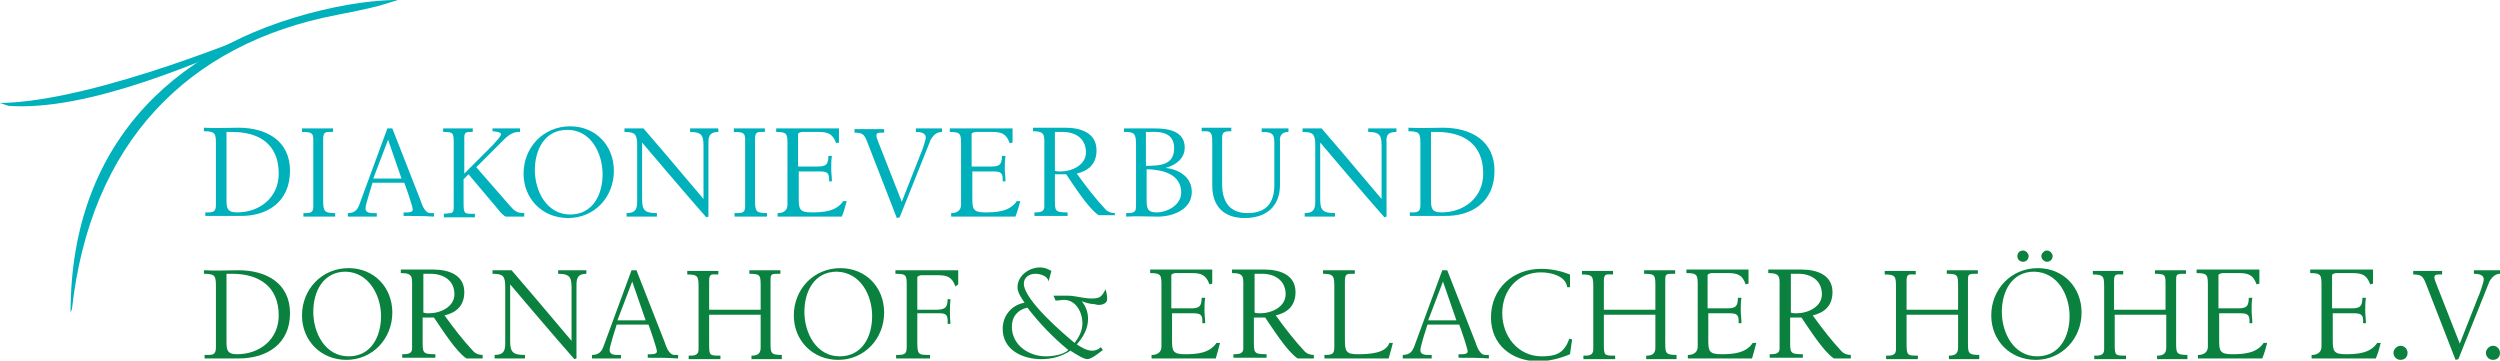 <?xml version="1.0" encoding="utf-8"?>
<!-- Generator: Adobe Illustrator 24.0.0, SVG Export Plug-In . SVG Version: 6.00 Build 0)  -->
<svg version="1.1" id="Ebene_1" xmlns="http://www.w3.org/2000/svg" xmlns:xlink="http://www.w3.org/1999/xlink" x="0px" y="0px"
	 viewBox="0 0 354.3 51.1" style="enable-background:new 0 0 354.3 51.1;" xml:space="preserve">
<style type="text/css">
	.st0{fill:#00B1BB;}
	.st1{fill:#0B813F;}
</style>
<g>
	<path class="st0" d="M56.4,0c0,0-3.4-0.1-8.8,1C25.8,5.5,10,19.5,10,44.3l0.2-0.5C12.8,20.4,26.4,6.2,47.8,2.1c4.2-0.8,6-1.3,6-1.3
		L56.4,0z"/>
	<path class="st0" d="M38.1,4C38,4,13.8,14.4,0,14.6L1.2,15c11.3,0.8,27.2-6.2,37.1-10.5L38.1,4z"/>
	<path class="st0" d="M39.5,24.6c0,3.4-2.7,5.5-5.9,5.5c-1.5,0-1.5-0.7-1.5-2v-9.4c0.3,0,0.6,0,0.8,0C36.7,18.7,39.5,20.4,39.5,24.6
		 M41.1,24.2c0-4.3-3.4-6.1-7.3-6.1c-1.6,0-3.3,0.1-4.9,0l0,0.5c1.6,0,1.7,0.3,1.7,1.8v8.6c0,0.8-0.2,1.1-1,1.1h-0.5v0.5
		c1.6,0,3.2,0,4.8,0C37.9,30.7,41.1,28.6,41.1,24.2"/>
	<path class="st0" d="M47.5,30.7v-0.5c-1.5,0-1.7-0.2-1.7-1.8v-8.7c0-1.1,0.4-1,1.4-1v-0.5h-4.4v0.5c1.8,0,1.6,0.3,1.6,2.1v8.4
		c0,0.9-0.3,1-1.2,1H43v0.5H47.5z"/>
	<path class="st0" d="M56.9,25.3h-4l2.1-5.5L56.9,25.3z M61.5,30.7v-0.5H61c-0.8,0-1.2-1.2-1.4-1.8l-4-10.2h-0.7l-3.9,10.6
		c-0.3,0.9-0.7,1.4-1.7,1.4v0.5h4.1v-0.5c-0.7,0-1.6,0.1-1.6-0.7c0-0.5,0.8-2.9,1-3.6h4.5c0.2,0.5,1.2,3.4,1.2,3.8
		c0,0.5-1,0.4-1.3,0.4v0.5C58.5,30.6,60.1,30.6,61.5,30.7"/>
	<path class="st0" d="M74.3,30.7v-0.5c-1,0-1.4-0.3-2-1l-4.8-5.5l3.4-3.4c0.8-0.8,1.6-1.7,2.8-1.6v-0.5h-3.9v0.4
		c0.2,0,1.2,0.1,1.2,0.4c0,0.4-0.9,1.2-1.1,1.5l-4.1,4.1v-5.1c0-0.8,0.3-0.8,1-0.8H67v-0.5h-4.2v0.5c1.5,0,1.5,0.1,1.5,1.8v8.8
		c0,0.4,0,0.8-0.4,0.9c-0.1,0-0.9,0.1-1,0.1v0.5h4.4v-0.5c-1.5,0-1.6,0.1-1.6-1.6v-3.3l0.7-0.7l4.3,5.1c0.1,0.2,0.8,0.9,1,0.9H74.3z
		"/>
	<path class="st0" d="M85.4,24.7c0,2.9-1.4,5.7-4.6,5.7c-3.3,0-5-3.3-5-6.3c0-2.9,1.4-5.7,4.6-5.7C83.8,18.4,85.4,21.8,85.4,24.7
		 M87,24.2c0-3.6-2.6-6.3-6.2-6.3c-3.8,0-6.6,3-6.6,6.7c0,3.6,2.7,6.3,6.3,6.3C84.3,30.9,87,27.9,87,24.2"/>
	<path class="st0" d="M101.8,18.7v-0.5h-4v0.5c1.9,0,1.9,0.7,1.9,2.4v7.1l-5.5-6.5c-1-1.2-2-2.3-3-3.5h-2.7v0.5
		c1.5,0,1.8,0.3,1.8,1.9v8c0,1.1-0.3,1.6-1.5,1.6v0.5h4.3v-0.5c-1.6,0-2.1-0.3-2.1-1.9c0-2.7,0-8.1,0-8.1s6,7.1,9.1,10.6l0.3-0.1
		V20.1C100.4,19.1,100.8,18.7,101.8,18.7"/>
	<path class="st0" d="M108.7,30.7v-0.5c-1.5,0-1.7-0.2-1.7-1.8v-8.7c0-1.1,0.4-1,1.4-1v-0.5H104v0.5c1.8,0,1.6,0.3,1.6,2.1v8.4
		c0,0.9-0.3,1-1.2,1h-0.3v0.5H108.7z"/>
	<path class="st0" d="M120,28.5h-0.5c-1,1.5-2.9,1.6-4.5,1.6c-1.7,0-1.8-0.5-1.8-2v-3.8h3c0.8,0,1.3,0.1,1.3,1v0.4h0.4
		c0-0.6-0.1-1.2-0.1-1.8c0-0.6,0-1.2,0.1-1.8l-0.5,0c0,1.5-0.6,1.5-1.9,1.5h-2.4V19c0-0.2,0.5-0.3,0.6-0.3h2.2
		c1.4,0,2.1,0.2,2.6,1.6l0.4-0.1v-2h-8.9v0.5c1.6,0,1.6,0.3,1.6,1.9V29c0,1.3-1.4,1.2-1.4,1.2v0.5h9.1C119.6,30,119.8,29.2,120,28.5
		"/>
	<path class="st0" d="M133.5,18.7v-0.5h-3.7v0.5c0.6,0,1.4,0.1,1.4,0.8c0,0.4-0.6,2.1-0.8,2.5l-2.6,6.6l-3.3-8.4
		c-0.1-0.3-0.3-0.7-0.3-1c0-0.4,0.4-0.4,0.7-0.4h0.4v-0.5h-4.2v0.5c1.2,0,1.4,0.3,1.8,1.3l4.2,10.8l0.4-0.1l4.4-11
		C132.3,19.1,132.8,18.7,133.5,18.7"/>
	<path class="st0" d="M144.6,28.5h-0.5c-1,1.5-2.9,1.6-4.5,1.6c-1.7,0-1.8-0.5-1.8-2v-3.8h3c0.8,0,1.3,0.1,1.3,1v0.4h0.4
		c0-0.6-0.1-1.2-0.1-1.8c0-0.6,0-1.2,0.1-1.8l-0.5,0c0,1.5-0.6,1.5-1.9,1.5h-2.4V19c0-0.2,0.5-0.3,0.6-0.3h2.2
		c1.4,0,2.1,0.2,2.6,1.6l0.4-0.1v-2h-8.9v0.5c1.6,0,1.6,0.3,1.6,1.9V29c0,1.3-1.4,1.2-1.4,1.2v0.5h9.1
		C144.2,30,144.4,29.2,144.6,28.5"/>
	<path class="st0" d="M153.9,21.6c0,1.8-2,2.7-3.6,2.7c-0.3,0-0.5,0-0.8-0.1v-5.5h1.1C152.4,18.7,153.9,19.6,153.9,21.6 M158,30.7
		v-0.5c-0.4,0-0.9-0.1-1.3-0.5c-1.5-1.6-2.8-3.3-4.1-5.1c1.7-0.4,2.8-1.4,2.8-3.3c0-2.5-2.3-3.2-4.4-3.2h-4.6v0.5
		c1.8,0,1.6,0.6,1.6,2.3v8.4c0,0.7-0.6,0.8-1.2,0.8h-0.2v0.5h4.7v-0.5c-1.9,0-1.8-0.2-1.8-2.2v-3.2c0.5,0,1.1,0,1.6,0
		c1.1,1.6,3.1,4.8,4.6,5.8H158z"/>
	<path class="st0" d="M167.4,27.3c0,1.7-1.9,2.8-3.5,2.8c-1.3,0-1.4-0.6-1.4-1.8v-4.3h0.4C165,24.1,167.4,24.8,167.4,27.3 M166.4,21
		c0,2.4-2,2.5-4,2.5v-4.8l0.5,0C164.7,18.6,166.4,18.9,166.4,21 M168.9,27.2c0-2.1-1.8-3.2-3.7-3.4c1.4-0.4,2.7-1.3,2.7-2.9
		c0-2.3-2.3-2.7-4.2-2.7h-4.4v0.5c1.5,0,1.7,0.2,1.7,1.9v8.3c0,0.9,0,1.3-1.1,1.3h-0.3v0.5c1.5-0.1,3,0,4.5,0
		C166.2,30.7,168.9,29.7,168.9,27.2"/>
	<path class="st0" d="M182.6,18.7v-0.5h-3.8v0.5c2,0,1.8,0.5,1.8,2.8v4.7c0,2.5-1.1,4-3.8,4c-2.6,0-3.6-1.7-3.6-4.1v-6.6
		c0-0.8,0.4-0.9,1.1-0.9h0.2v-0.5h-4.2v0.5l0.6,0c0.9,0,0.9,0.6,0.9,1.8v5.9c0,3,1.7,4.6,4.6,4.6c3,0,5-1.6,5-4.7v-6.1
		C181.3,19.2,181.7,18.7,182.6,18.7"/>
	<path class="st0" d="M197.9,18.7v-0.5h-4v0.5c1.9,0,1.9,0.7,1.9,2.4v7.1l-5.5-6.5c-1-1.2-2-2.3-3-3.5h-2.7v0.5
		c1.5,0,1.8,0.3,1.8,1.9v8c0,1.1-0.3,1.6-1.5,1.6v0.5h4.3v-0.5c-1.6,0-2.1-0.3-2.1-1.9c0-2.7,0-8.1,0-8.1s6,7.1,9.1,10.6l0.3-0.1
		V20.1C196.4,19.1,196.8,18.7,197.9,18.7"/>
	<path class="st0" d="M210.2,24.6c0,3.4-2.7,5.5-5.9,5.5c-1.5,0-1.5-0.7-1.5-2v-9.4c0.3,0,0.6,0,0.8,0
		C207.4,18.7,210.2,20.4,210.2,24.6 M211.8,24.2c0-4.3-3.4-6.1-7.3-6.1c-1.6,0-3.3,0.1-4.9,0l0,0.5c1.6,0,1.7,0.3,1.7,1.8v8.6
		c0,0.8-0.2,1.1-1,1.1h-0.5v0.5c1.6,0,3.2,0,4.8,0C208.6,30.7,211.8,28.6,211.8,24.2"/>
	<path class="st1" d="M39.5,44.7c0,3.4-2.7,5.5-5.9,5.5c-1.5,0-1.5-0.7-1.5-2v-9.4c0.3,0,0.6,0,0.8,0C36.7,38.8,39.5,40.6,39.5,44.7
		 M41.1,44.4c0-4.3-3.4-6.1-7.3-6.1c-1.6,0-3.3,0.1-4.9,0l0,0.5c1.6,0,1.7,0.3,1.7,1.8v8.6c0,0.8-0.2,1.1-1,1.1H29v0.5
		c1.6,0,3.2,0,4.8,0C37.9,50.8,41.1,48.7,41.1,44.4"/>
	<path class="st1" d="M54,44.8c0,2.9-1.4,5.7-4.6,5.7c-3.3,0-5-3.3-5-6.3c0-2.9,1.4-5.7,4.6-5.7C52.3,38.6,54,41.9,54,44.8
		 M55.6,44.3c0-3.6-2.6-6.3-6.2-6.3c-3.8,0-6.6,3-6.6,6.7c0,3.6,2.7,6.3,6.3,6.3C52.8,51,55.6,48,55.6,44.3"/>
	<path class="st1" d="M64.4,41.7c0,1.8-2,2.7-3.6,2.7c-0.3,0-0.5,0-0.8-0.1v-5.5H61C62.8,38.8,64.4,39.7,64.4,41.7 M68.4,50.8v-0.5
		c-0.4,0-0.9-0.1-1.3-0.5c-1.5-1.6-2.8-3.3-4.1-5.1c1.7-0.4,2.8-1.4,2.8-3.3c0-2.5-2.3-3.2-4.4-3.2h-4.6v0.5c1.8,0,1.6,0.6,1.6,2.3
		v8.4c0,0.7-0.6,0.8-1.2,0.8h-0.2v0.5h4.7v-0.5c-1.9,0-1.8-0.2-1.8-2.2V45c0.5,0,1.1,0,1.6,0c1.1,1.6,3.1,4.8,4.6,5.8H68.4z"/>
	<path class="st1" d="M83.1,38.8v-0.5h-4v0.5c1.9,0,1.9,0.7,1.9,2.4v7.1l-5.5-6.5c-1-1.2-2-2.3-3-3.5h-2.7v0.5
		c1.5,0,1.8,0.3,1.8,1.9v8c0,1.1-0.3,1.6-1.5,1.6v0.5h4.3v-0.5c-1.6,0-2.1-0.3-2.1-1.9c0-2.7,0-8.1,0-8.1s6,7.1,9.1,10.6l0.3-0.1
		V40.3C81.7,39.2,82.1,38.8,83.1,38.8"/>
	<path class="st1" d="M91.5,45.4h-4l2.1-5.5L91.5,45.4z M96.1,50.8v-0.5h-0.5c-0.8,0-1.2-1.2-1.4-1.8l-4-10.2h-0.7l-3.9,10.6
		c-0.3,0.9-0.7,1.4-1.7,1.4v0.5h4.1v-0.5c-0.7,0-1.6,0.1-1.6-0.7c0-0.5,0.8-3,1-3.6h4.5c0.2,0.5,1.2,3.4,1.2,3.8
		c0,0.5-1,0.4-1.3,0.4v0.5C93.2,50.7,94.7,50.7,96.1,50.8"/>
	<path class="st1" d="M110.8,50.8v-0.5c-1.7,0-1.6-0.3-1.6-2.2v-8.3c0-0.8,0-1,0.9-1h0.5v-0.5h-4.4v0.5c1.6,0,1.6,0.2,1.6,1.9v3.2
		h-7.3v-4.1c0-1.1,0.4-0.9,1.3-0.9v-0.5h-4.4v0.5c1.6,0,1.6,0.3,1.6,2v8.6c0,0.7-0.4,0.9-1.1,0.9h-0.3v0.5h4.5v-0.5
		c-1.6,0-1.6,0-1.6-1.8v-4h7.3v4.7c0,1-0.7,1.1-1.3,1.1v0.5H110.8z"/>
	<path class="st1" d="M123.6,44.8c0,2.9-1.4,5.7-4.6,5.7c-3.3,0-5-3.3-5-6.3c0-2.9,1.4-5.7,4.6-5.7C122,38.6,123.6,41.9,123.6,44.8
		 M125.3,44.3c0-3.6-2.6-6.3-6.2-6.3c-3.8,0-6.6,3-6.6,6.7c0,3.6,2.7,6.3,6.3,6.3C122.5,51,125.3,48,125.3,44.3"/>
	<path class="st1" d="M135.8,40.3v-2h-8.9v0.5c1.6,0,1.6,0.2,1.6,1.8V49c0,1-0.1,1.3-1.2,1.3H127v0.5h4.8v-0.5c-1.7,0-1.8,0-1.8-2
		v-3.9h2.7c0.9,0,1.6-0.1,1.6,1v0.5h0.4c-0.1-1-0.1-2.6,0-3.5h-0.4c0,1.4-0.6,1.5-1.9,1.5h-2.4v-4.6c0-0.2,0.5-0.3,0.6-0.3h2.2
		c1.4,0,2.1,0.2,2.6,1.6L135.8,40.3z"/>
	<path class="st1" d="M151.4,49.6c-0.7,0.7-2.3,0.9-3.2,0.9c-2.4,0-4.8-1.6-4.8-4.2c0-1.4,0.8-2.4,2.2-2.7
		C147.3,45.8,149.2,47.8,151.4,49.6 M156.9,42.3c0-0.4-0.1-0.9-0.2-1.3c-0.6,1-0.7,1.3-2,1.3c-1.2,0-2.3-0.4-3.4-0.4h-2l0.3,0.7
		c0.4,0,0.8-0.1,1.2-0.1c1.7,0,2.6,1.8,2.6,3.3c0,1.1-0.5,2-1.1,2.8c-1.6-1.3-7.2-6.1-7.2-8.4c0-0.9,0.8-1.4,1.6-1.4
		c0.7,0,1.8,0.3,1.9,1.1l0.4-1.5c-0.5-0.3-1-0.5-1.6-0.5c-1.6,0-3.2,1.2-3.2,2.8c0,0.8,0.6,1.6,1,2.2c-1.8,0.3-3.1,1.8-3.1,3.7
		c0,3,2.8,4.3,5.5,4.3c1.5,0,2.9-0.4,4.1-1.2c0.5,0.3,1.8,1.2,2.4,1.2c0.6,0,1.8-1,2.2-1.3l-0.3-0.4c-0.3,0.3-0.7,0.5-1.2,0.5
		c-0.8,0-1.6-0.5-2.2-0.9c0.9-1,1.6-2.2,1.6-3.6c0-0.9-0.3-1.8-0.9-2.5c0.6,0.2,1.2,0.4,1.8,0.4C155.9,43.4,157,43.1,156.9,42.3"/>
	<path class="st1" d="M172.9,48.6h-0.5c-1,1.5-2.9,1.6-4.5,1.6c-1.7,0-1.8-0.5-1.8-2v-3.8h3c0.8,0,1.3,0.1,1.3,1v0.4h0.4
		c0-0.6-0.1-1.2-0.1-1.8c0-0.6,0-1.2,0.1-1.8l-0.5,0c0,1.5-0.6,1.5-1.9,1.5H166v-4.7c0-0.2,0.5-0.3,0.6-0.3h2.2
		c1.4,0,2.1,0.2,2.6,1.6l0.4-0.1v-2H163v0.5c1.6,0,1.6,0.3,1.6,1.9v8.5c0,1.3-1.4,1.2-1.4,1.2v0.5h9.1
		C172.5,50.1,172.7,49.4,172.9,48.6"/>
	<path class="st1" d="M182.2,41.7c0,1.8-2,2.7-3.6,2.7c-0.3,0-0.5,0-0.8-0.1v-5.5h1.1C180.6,38.8,182.2,39.7,182.2,41.7 M186.2,50.8
		v-0.5c-0.4,0-0.9-0.1-1.3-0.5c-1.5-1.6-2.8-3.3-4.1-5.1c1.7-0.4,2.8-1.4,2.8-3.3c0-2.5-2.3-3.2-4.4-3.2h-4.6v0.5
		c1.8,0,1.6,0.6,1.6,2.3v8.4c0,0.7-0.6,0.8-1.2,0.8h-0.2v0.5h4.7v-0.5c-1.9,0-1.8-0.2-1.8-2.2V45c0.5,0,1.1,0,1.6,0
		c1.1,1.6,3.1,4.8,4.6,5.8H186.2z"/>
	<path class="st1" d="M197.4,48.6l-0.5,0c-0.5,1.5-2.9,1.6-4.5,1.6c-1.6,0-1.8-0.4-1.8-2l0-8.3c0-1.2,0.3-1.1,1.4-1.1l0-0.5h-4.5
		v0.5c1.6,0,1.6,0.4,1.6,2.1V49c0,1-0.1,1.3-1.2,1.3h-0.2v0.5h9.1C197,50.1,197.2,49.4,197.4,48.6"/>
	<path class="st1" d="M206.4,45.4h-4l2.1-5.5L206.4,45.4z M211,50.8v-0.5h-0.5c-0.8,0-1.2-1.2-1.4-1.8l-4-10.2h-0.7l-3.9,10.6
		c-0.3,0.9-0.7,1.4-1.7,1.4v0.5h4.1v-0.5c-0.7,0-1.6,0.1-1.6-0.7c0-0.5,0.8-3,1-3.6h4.5c0.2,0.5,1.2,3.4,1.2,3.8
		c0,0.5-1,0.4-1.3,0.4v0.5C208.1,50.7,209.6,50.7,211,50.8"/>
	<path class="st1" d="M222.8,48.1l-0.4-0.1c-0.7,2-1.8,2.5-3.9,2.5c-3.4,0-5.6-2.9-5.6-6.1c0-3.3,2.2-5.8,5.5-5.8
		c1.4,0,3.5,0.5,3.7,2.1h0.4v-1.8c-1.3-0.5-2.6-0.8-4.1-0.8c-4,0-7.1,2.8-7.1,6.9c0,3.9,3,6.2,6.7,6.2c1.5,0,3.1-0.4,4.5-1
		L222.8,48.1z"/>
	<path class="st1" d="M237.6,50.8v-0.5c-1.7,0-1.6-0.3-1.6-2.2v-8.3c0-0.8,0-1,0.9-1h0.5v-0.5H233v0.5c1.6,0,1.6,0.2,1.6,1.9v3.2
		h-7.3v-4.1c0-1.1,0.4-0.9,1.3-0.9v-0.5h-4.4v0.5c1.6,0,1.6,0.3,1.6,2v8.6c0,0.7-0.4,0.9-1.1,0.9h-0.3v0.5h4.5v-0.5
		c-1.6,0-1.6,0-1.6-1.8v-4h7.3v4.7c0,1-0.7,1.1-1.3,1.1v0.5H237.6z"/>
	<path class="st1" d="M248.9,48.6h-0.5c-1,1.5-2.9,1.6-4.5,1.6c-1.7,0-1.8-0.5-1.8-2v-3.8h3c0.8,0,1.3,0.1,1.3,1v0.4h0.4
		c0-0.6-0.1-1.2-0.1-1.8c0-0.6,0-1.2,0.1-1.8l-0.5,0c0,1.5-0.6,1.5-1.9,1.5h-2.4v-4.7c0-0.2,0.5-0.3,0.6-0.3h2.2
		c1.4,0,2.1,0.2,2.6,1.6l0.4-0.1v-2H239v0.5c1.6,0,1.6,0.3,1.6,1.9v8.5c0,1.3-1.4,1.2-1.4,1.2v0.5h9.1
		C248.5,50.1,248.7,49.4,248.9,48.6"/>
	<path class="st1" d="M258.2,41.7c0,1.8-2,2.7-3.6,2.7c-0.3,0-0.5,0-0.8-0.1v-5.5h1.1C256.6,38.8,258.2,39.7,258.2,41.7 M262.3,50.8
		v-0.5c-0.4,0-0.9-0.1-1.3-0.5c-1.5-1.6-2.8-3.3-4.1-5.1c1.7-0.4,2.8-1.4,2.8-3.3c0-2.5-2.3-3.2-4.4-3.2h-4.7v0.5
		c1.8,0,1.6,0.6,1.6,2.3v8.4c0,0.7-0.6,0.8-1.2,0.8h-0.2v0.5h4.7v-0.5c-1.9,0-1.8-0.2-1.8-2.2V45c0.5,0,1.1,0,1.6,0
		c1.1,1.6,3.1,4.8,4.6,5.8H262.3z"/>
	<path class="st1" d="M280.5,50.8v-0.5c-1.7,0-1.6-0.3-1.6-2.2v-8.3c0-0.8,0-1,0.9-1h0.5v-0.5h-4.4v0.5c1.6,0,1.6,0.2,1.6,1.9v3.2
		h-7.3v-4.1c0-1.1,0.4-0.9,1.3-0.9v-0.5h-4.4v0.5c1.6,0,1.6,0.3,1.6,2v8.6c0,0.7-0.4,0.9-1.1,0.9h-0.3v0.5h4.5v-0.5
		c-1.5,0-1.6,0-1.6-1.8v-4h7.3v4.7c0,1-0.7,1.1-1.3,1.1v0.5H280.5z"/>
	<path class="st1" d="M293.3,44.8c0,2.9-1.4,5.7-4.6,5.7c-3.3,0-5-3.3-5-6.3c0-2.9,1.4-5.7,4.6-5.7
		C291.7,38.6,293.3,41.9,293.3,44.8 M295,44.3c0-3.6-2.6-6.3-6.2-6.3c-3.8,0-6.6,3-6.6,6.7c0,3.6,2.7,6.3,6.3,6.3
		C292.2,51,295,48,295,44.3 M287.5,36.3c0-0.4-0.4-0.8-0.8-0.8c-0.4,0-0.8,0.3-0.8,0.8c0,0.5,0.4,0.8,0.8,0.8
		C287.2,37.1,287.5,36.7,287.5,36.3 M290.9,36.3c0-0.4-0.4-0.8-0.8-0.8c-0.4,0-0.8,0.4-0.8,0.8c0,0.4,0.4,0.8,0.8,0.8
		C290.6,37.1,290.9,36.7,290.9,36.3"/>
	<path class="st1" d="M310,50.8v-0.5c-1.7,0-1.6-0.3-1.6-2.2v-8.3c0-0.8,0-1,0.9-1h0.5v-0.5h-4.4v0.5c1.6,0,1.5,0.2,1.5,1.9v3.2
		h-7.3v-4.1c0-1.1,0.4-0.9,1.3-0.9v-0.5h-4.3v0.5c1.6,0,1.6,0.3,1.6,2v8.6c0,0.7-0.4,0.9-1.1,0.9h-0.3v0.5h4.5v-0.5
		c-1.6,0-1.6,0-1.6-1.8v-4h7.3v4.7c0,1-0.7,1.1-1.3,1.1v0.5H310z"/>
	<path class="st1" d="M321.3,48.6h-0.5c-1,1.5-2.9,1.6-4.5,1.6c-1.7,0-1.8-0.5-1.8-2v-3.8h3c0.8,0,1.3,0.1,1.3,1v0.4h0.4
		c0-0.6-0.1-1.2-0.1-1.8c0-0.6,0-1.2,0.1-1.8l-0.5,0c0,1.5-0.6,1.5-1.9,1.5h-2.4v-4.7c0-0.2,0.5-0.3,0.6-0.3h2.2
		c1.4,0,2.1,0.2,2.6,1.6l0.4-0.1v-2h-8.9v0.5c1.6,0,1.6,0.3,1.6,1.9v8.5c0,1.3-1.4,1.2-1.4,1.2v0.5h9.1
		C320.9,50.1,321.1,49.4,321.3,48.6"/>
	<path class="st1" d="M337.4,48.6h-0.5c-1,1.5-2.9,1.6-4.5,1.6c-1.7,0-1.8-0.5-1.8-2v-3.8h3c0.8,0,1.3,0.1,1.3,1v0.4h0.4
		c0-0.6-0.1-1.2-0.1-1.8c0-0.6,0-1.2,0.1-1.8l-0.5,0c0,1.5-0.6,1.5-1.9,1.5h-2.4v-4.7c0-0.2,0.5-0.3,0.6-0.3h2.2
		c1.4,0,2.1,0.2,2.6,1.6l0.4-0.1v-2h-8.9v0.5c1.6,0,1.6,0.3,1.6,1.9v8.5c0,1.3-1.4,1.2-1.4,1.2v0.5h9.1
		C337,50.1,337.2,49.4,337.4,48.6"/>
	<path class="st1" d="M341.2,50c0-0.5-0.4-1-1-1c-0.5,0-1,0.5-1,1c0,0.5,0.4,1,1,1C340.8,51,341.2,50.6,341.2,50"/>
	<path class="st1" d="M354.3,38.8v-0.5h-3.7v0.5c0.6,0,1.4,0.1,1.4,0.8c0,0.4-0.6,2.1-0.8,2.5l-2.6,6.6l-3.3-8.4
		c-0.1-0.3-0.3-0.7-0.3-1c0-0.4,0.4-0.4,0.7-0.4h0.4v-0.5H342v0.5c1.2,0,1.4,0.3,1.8,1.3l4.2,10.8l0.4-0.1l4.4-11
		C353.2,39.2,353.7,38.8,354.3,38.8"/>
	<path class="st1" d="M354.3,50c0-0.5-0.4-1-1-1c-0.5,0-1,0.5-1,1c0,0.5,0.4,1,1,1C353.9,51,354.3,50.6,354.3,50"/>
</g>
</svg>

